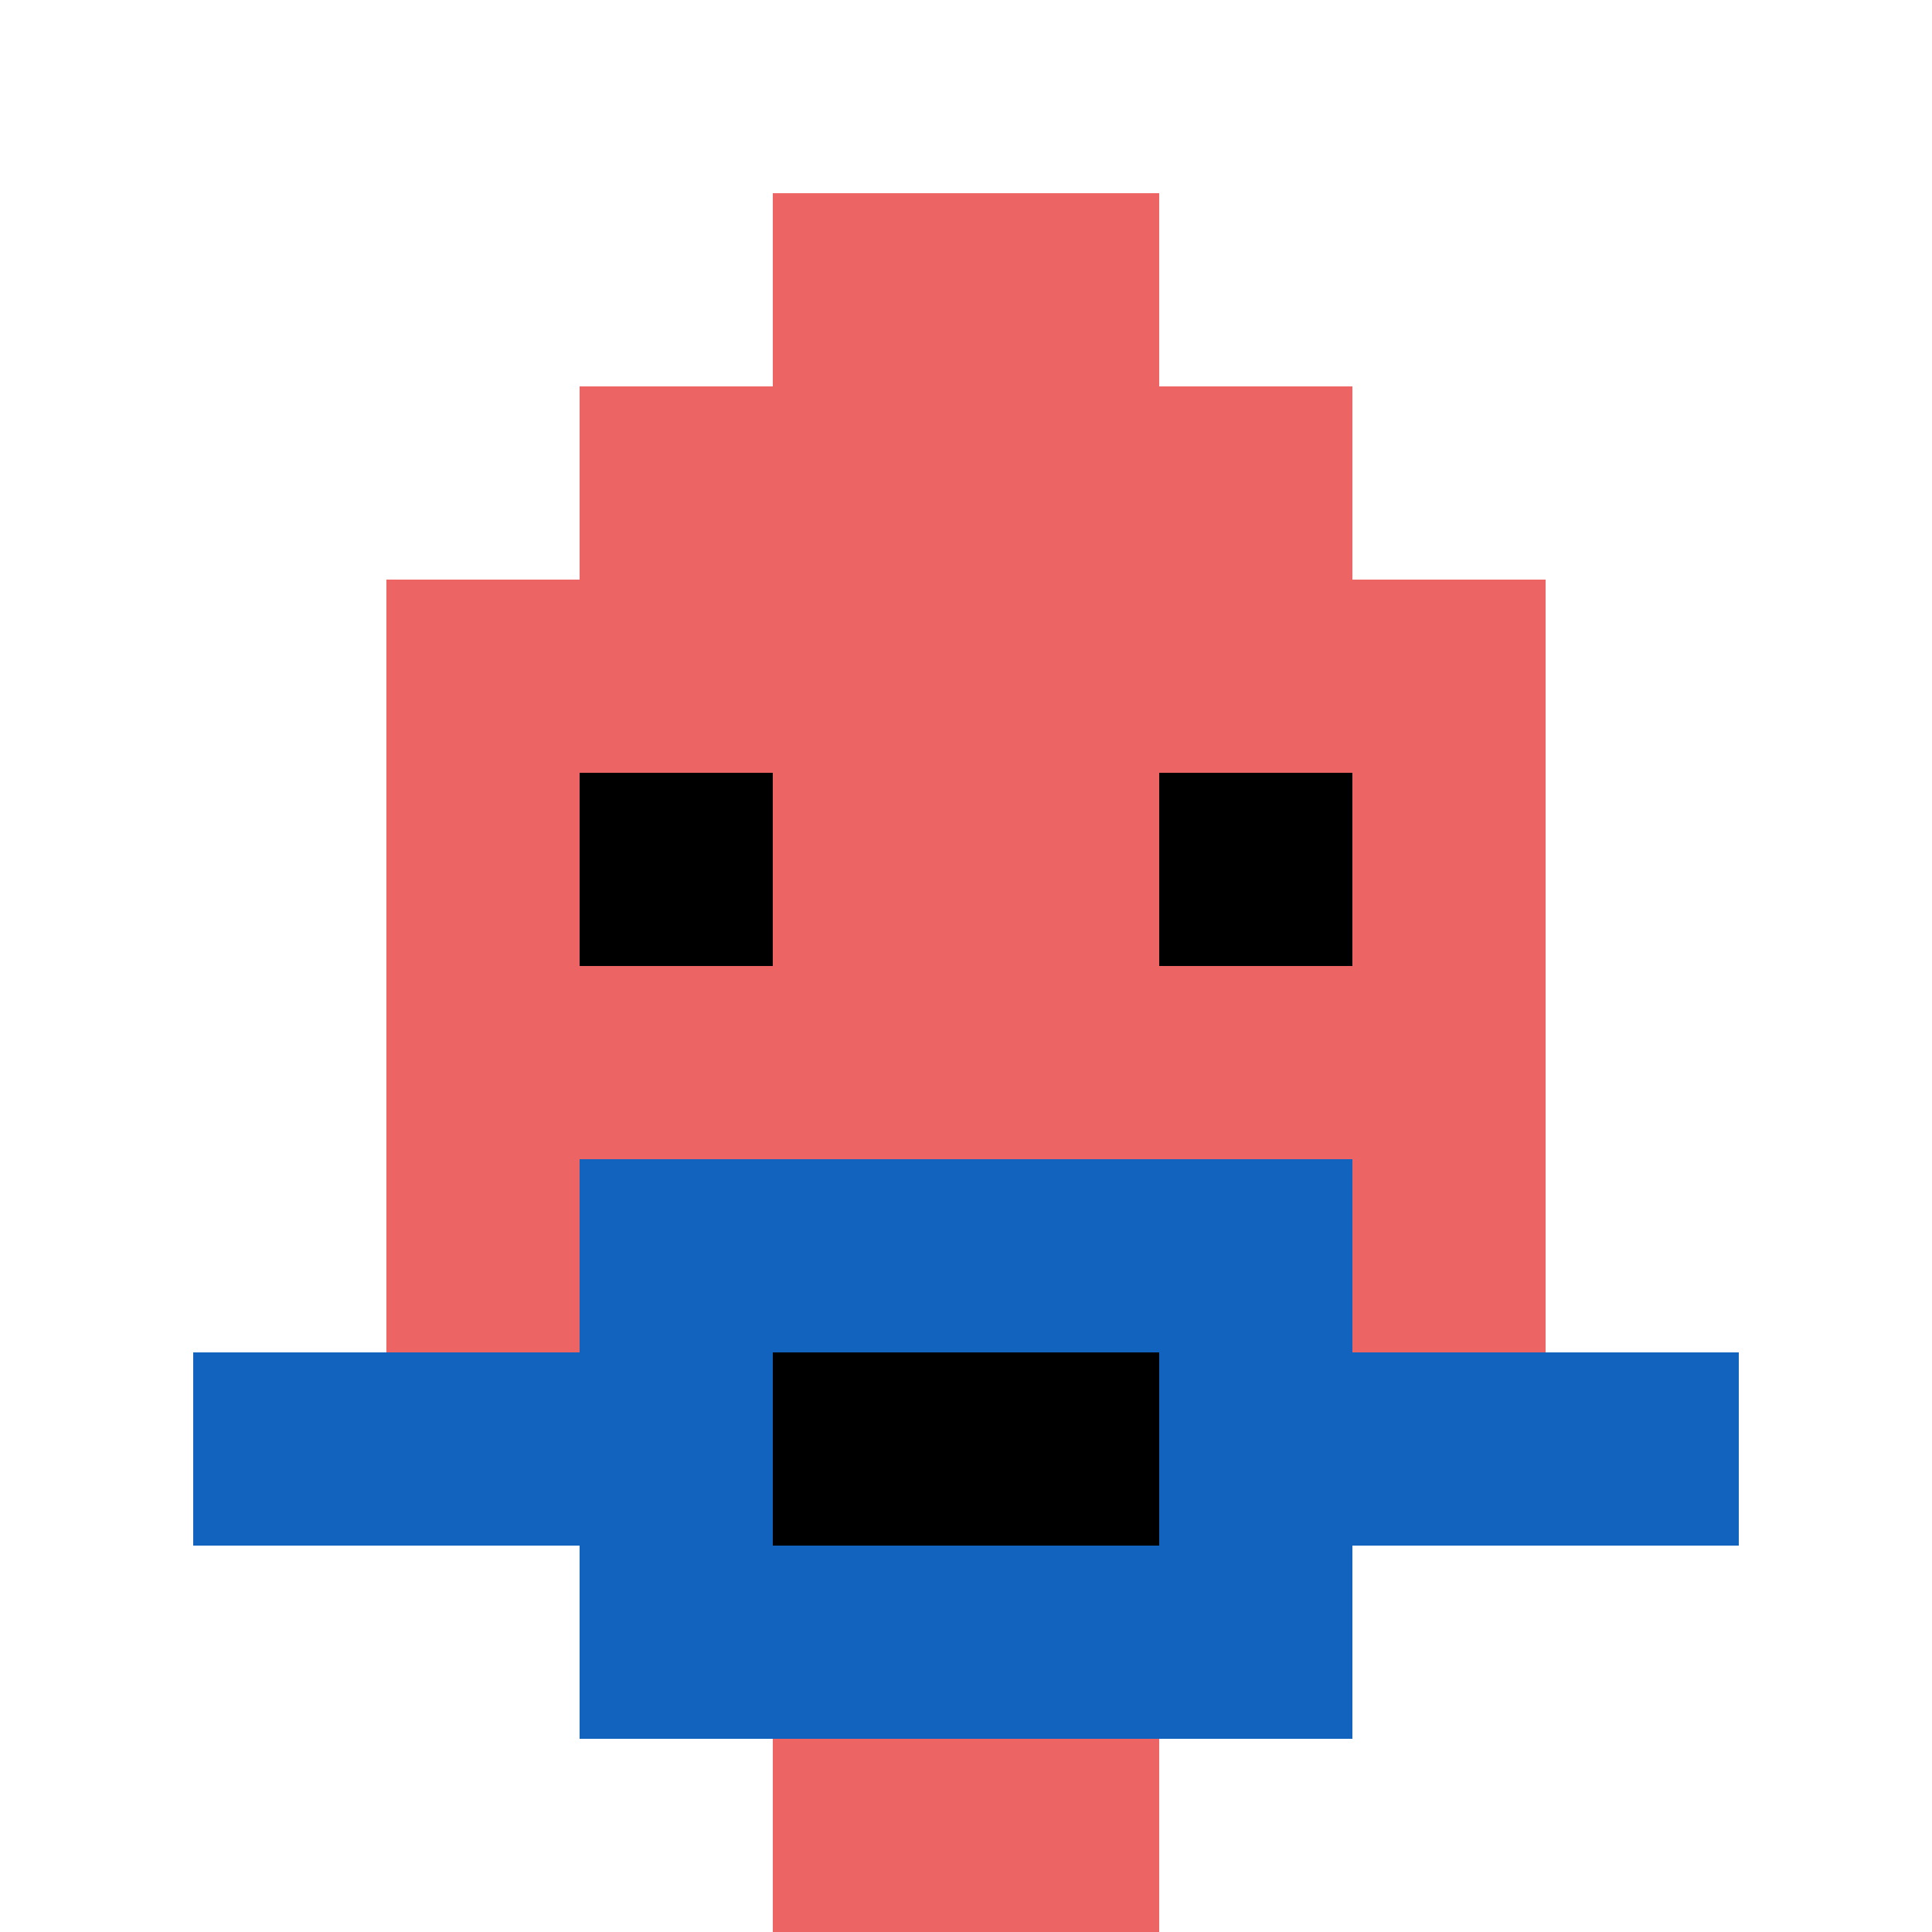 <svg xmlns="http://www.w3.org/2000/svg" version="1.1" width="703" height="703"><title>'goose-pfp-905448' by Dmitri Cherniak</title><desc>seed=905448
backgroundColor=#ffffff
padding=20
innerPadding=0
timeout=500
dimension=1
border=false
Save=function(){return n.handleSave()}
frame=1

Rendered at Sun Sep 15 2024 15:11:54 GMT+0100 (GMT+01:00)
Generated in &lt;1ms
</desc><defs></defs><rect width="100%" height="100%" fill="#ffffff"></rect><g><g id="0-0"><rect x="0" y="0" height="703" width="703" fill="#ffffff"></rect><g><rect id="0-0-3-2-4-7" x="210.9" y="140.6" width="281.2" height="492.1" fill="#EC6463"></rect><rect id="0-0-2-3-6-5" x="140.6" y="210.9" width="421.8" height="351.5" fill="#EC6463"></rect><rect id="0-0-4-8-2-2" x="281.2" y="562.4" width="140.6" height="140.6" fill="#EC6463"></rect><rect id="0-0-1-7-8-1" x="70.3" y="492.1" width="562.4" height="70.3" fill="#1263BD"></rect><rect id="0-0-3-6-4-3" x="210.9" y="421.8" width="281.2" height="210.9" fill="#1263BD"></rect><rect id="0-0-4-7-2-1" x="281.2" y="492.1" width="140.6" height="70.3" fill="#000000"></rect><rect id="0-0-3-4-1-1" x="210.9" y="281.2" width="70.3" height="70.3" fill="#000000"></rect><rect id="0-0-6-4-1-1" x="421.8" y="281.2" width="70.3" height="70.3" fill="#000000"></rect><rect id="0-0-4-1-2-2" x="281.2" y="70.3" width="140.6" height="140.6" fill="#EC6463"></rect></g><rect x="0" y="0" stroke="white" stroke-width="0" height="703" width="703" fill="none"></rect></g></g></svg>
